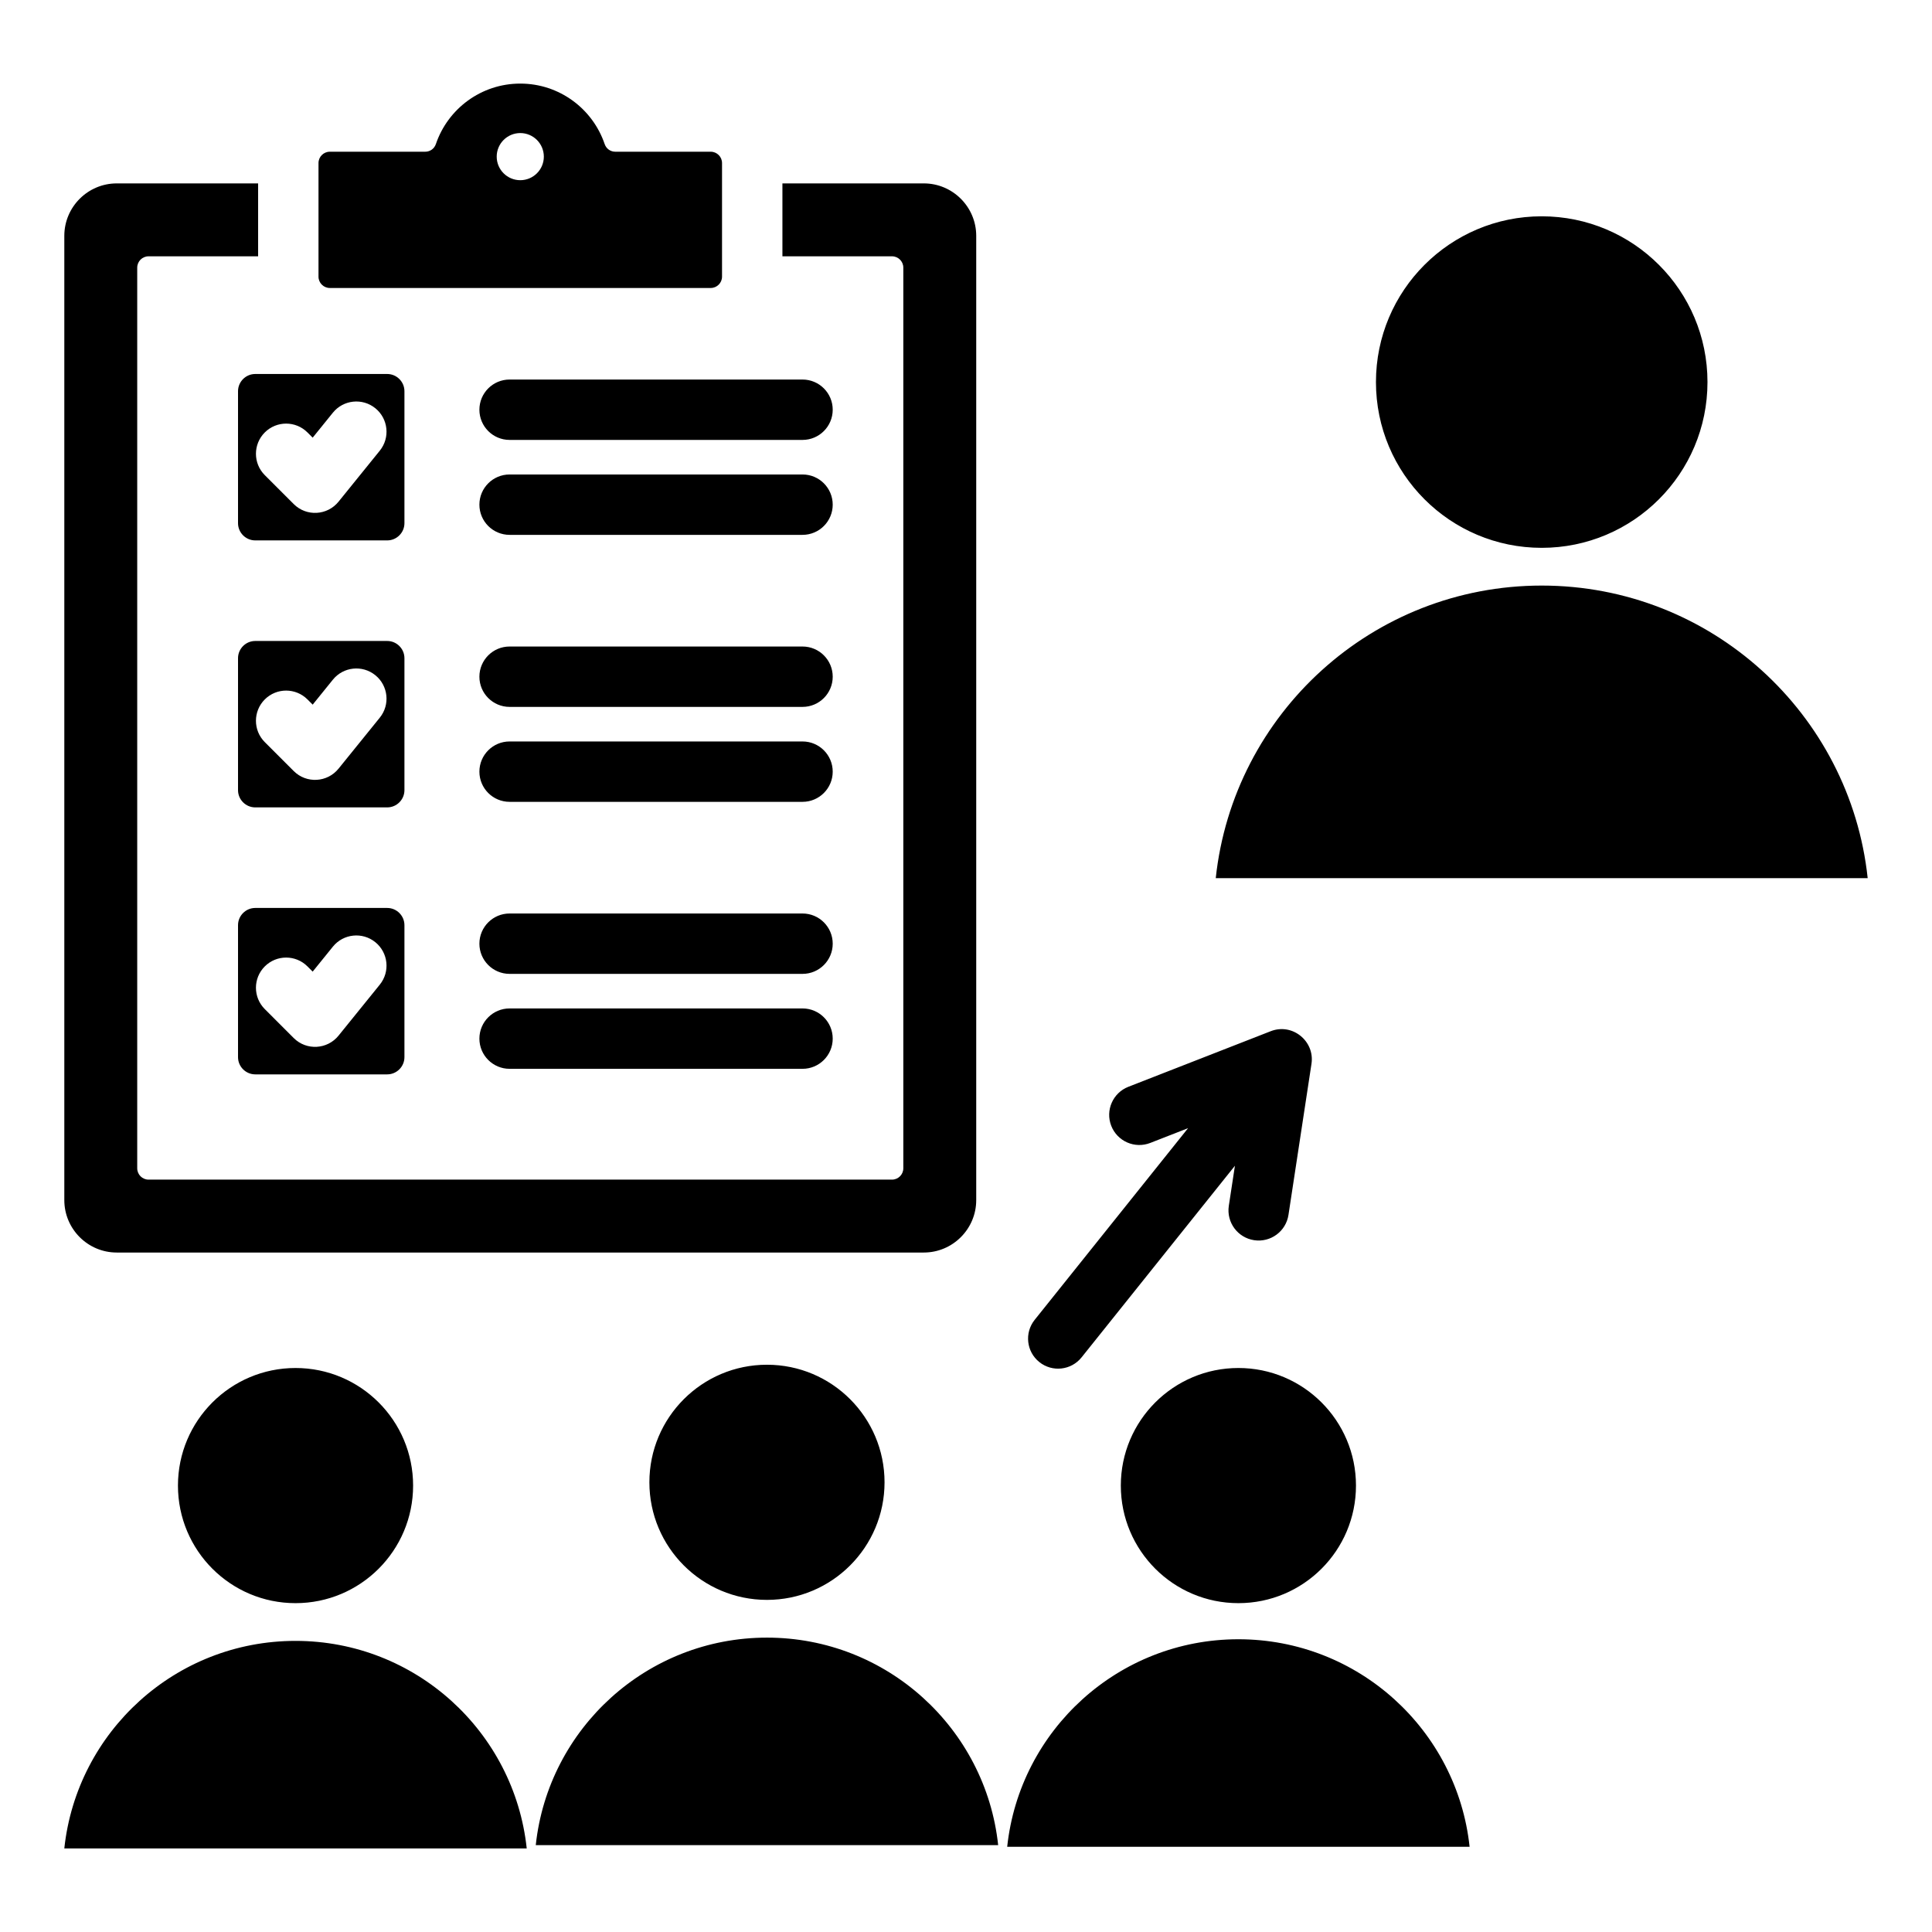 <svg xmlns="http://www.w3.org/2000/svg" id="Layer_1" viewBox="0 0 512 512"><path clip-rule="evenodd" d="m139.588 489.848h-122.544c3.308-30.917 29.477-54.996 61.272-54.996 31.795.001 57.963 24.079 61.272 54.996zm268.983-344.666c24.261 0 43.93-19.668 43.93-43.93s-19.668-43.93-43.93-43.93-43.93 19.668-43.93 43.93 19.668 43.93 43.93 43.93zm0 10c-44.827 0-81.721 33.948-86.385 77.537h172.77c-4.665-43.589-41.559-77.537-86.385-77.537zm-133.132 205.786c3.435 2.744 8.444 2.185 11.188-1.25l40.64-50.779-1.621 10.632c-.656 4.366 2.352 8.438 6.719 9.094s8.438-2.353 9.094-6.719l6.098-40.042c.903-5.972-5.045-10.874-10.804-8.624l-37.73 14.732c-4.107 1.605-6.136 6.237-4.531 10.344s6.237 6.136 10.344 4.531l10.015-3.911-40.66 50.804c-2.746 3.435-2.187 8.444 1.248 11.188zm-191.034-287.65v-30.111c0-1.652 1.348-3 3-3h25.269c1.308 0 2.42-.797 2.84-2.036 3.161-9.315 11.978-16.019 22.362-16.019s19.201 6.704 22.362 16.019c.42 1.239 1.532 2.036 2.84 2.036h25.269c1.652 0 3 1.347 3 3v30.111c0 1.652-1.348 3-3 3h-100.942c-1.653 0-3-1.348-3-3zm47.226-31.81c0 3.449 2.796 6.245 6.246 6.245 3.449 0 6.245-2.796 6.245-6.245s-2.796-6.246-6.245-6.246c-3.45 0-6.246 2.796-6.246 6.246zm-100.698 290.425h213.887c7.65 0 13.889-6.239 13.889-13.889v-255.554c0-7.649-6.239-13.889-13.889-13.889h-37.472v19.321h29.04c1.652 0 3 1.347 3 3v238.689c0 1.653-1.348 3-3 3h-197.023c-1.652 0-3-1.347-3-3v-238.688c0-1.652 1.348-3 3-3h29.039v-19.321h-37.471c-7.65 0-13.889 6.239-13.889 13.889v255.553c0 7.649 6.24 13.889 13.889 13.889zm76.246-86.75v34.972c0 2.511-2.054 4.565-4.565 4.565h-34.972c-2.511 0-4.565-2.054-4.565-4.565v-34.972c0-2.511 2.054-4.565 4.565-4.565h34.972c2.511 0 4.565 2.054 4.565 4.565zm-7.717 4.505c-3.435-2.779-8.471-2.247-11.25 1.188l-5.35 6.613-1.381-1.381c-3.124-3.124-8.189-3.124-11.312 0-3.124 3.124-3.124 8.189 0 11.312l7.666 7.667c3.383 3.383 8.938 3.051 11.911-.669l10.904-13.479c2.778-3.435 2.246-8.472-1.188-11.251zm7.717-40.286c0 2.511-2.054 4.565-4.565 4.565h-34.972c-2.511 0-4.565-2.054-4.565-4.565v-34.972c0-2.511 2.054-4.565 4.565-4.565h34.972c2.511 0 4.565 2.054 4.565 4.565zm-7.717-30.467c-3.435-2.779-8.471-2.247-11.25 1.188l-5.35 6.614-1.381-1.381c-3.124-3.124-8.189-3.124-11.312 0-3.124 3.124-3.124 8.189 0 11.312l7.666 7.666c3.383 3.384 8.938 3.052 11.911-.669l10.904-13.479c2.778-3.435 2.246-8.472-1.188-11.251zm7.717-40.286c0 2.511-2.054 4.565-4.565 4.565h-34.972c-2.511 0-4.565-2.054-4.565-4.565v-34.972c0-2.511 2.054-4.565 4.565-4.565h34.972c2.511 0 4.565 2.054 4.565 4.565zm-7.717-30.466c-3.435-2.779-8.471-2.247-11.25 1.188l-5.35 6.613-1.381-1.381c-3.124-3.124-8.189-3.124-11.312 0-3.124 3.124-3.124 8.189 0 11.312l7.666 7.666c3.383 3.383 8.938 3.052 11.911-.669l10.904-13.479c2.778-3.435 2.246-8.472-1.188-11.25zm113.215 133.905h-77.632c-4.418 0-8 3.582-8 8s3.582 8 8 8h77.632c4.418 0 8-3.582 8-8s-3.582-8-8-8zm0-141.505h-77.632c-4.418 0-8 3.582-8 8s3.582 8 8 8h77.632c4.418 0 8-3.582 8-8s-3.582-8-8-8zm-77.632 41.16h77.631c4.418 0 8-3.582 8-8s-3.582-8-8-8h-77.631c-4.418 0-8 3.582-8 8s3.582 8 8 8zm77.632 29.592h-77.632c-4.418 0-8 3.582-8 8s3.582 8 8 8h77.632c4.418 0 8-3.582 8-8s-3.582-8-8-8zm-77.632 41.162h77.631c4.418 0 8-3.582 8-8s-3.582-8-8-8h-77.631c-4.418 0-8 3.582-8 8s3.582 8 8 8zm77.631 54.752h-77.631c-4.418 0-8 3.582-8 8s3.582 8 8 8h77.631c4.418 0 8-3.582 8-8s-3.581-8-8-8zm84.352 126.445c0 17.208 13.95 31.159 31.159 31.159 17.208 0 31.159-13.95 31.159-31.159s-13.951-31.159-31.159-31.159-31.159 13.95-31.159 31.159zm31.159 40.726c-31.795 0-57.963 24.079-61.272 54.996h122.543c-3.309-30.917-29.477-54.996-61.271-54.996zm-156.094-41.591c0 17.208 13.95 31.159 31.159 31.159 17.208 0 31.159-13.95 31.159-31.159 0-17.208-13.951-31.159-31.159-31.159-17.209 0-31.159 13.95-31.159 31.159zm31.159 41.159c-31.795 0-57.963 24.079-61.272 54.996h122.543c-3.309-30.917-29.477-54.996-61.271-54.996zm-156.094-40.294c0 17.208 13.951 31.159 31.159 31.159 17.209 0 31.159-13.95 31.159-31.159s-13.95-31.159-31.159-31.159-31.159 13.95-31.159 31.159z" fill-rule="evenodd"></path></svg>